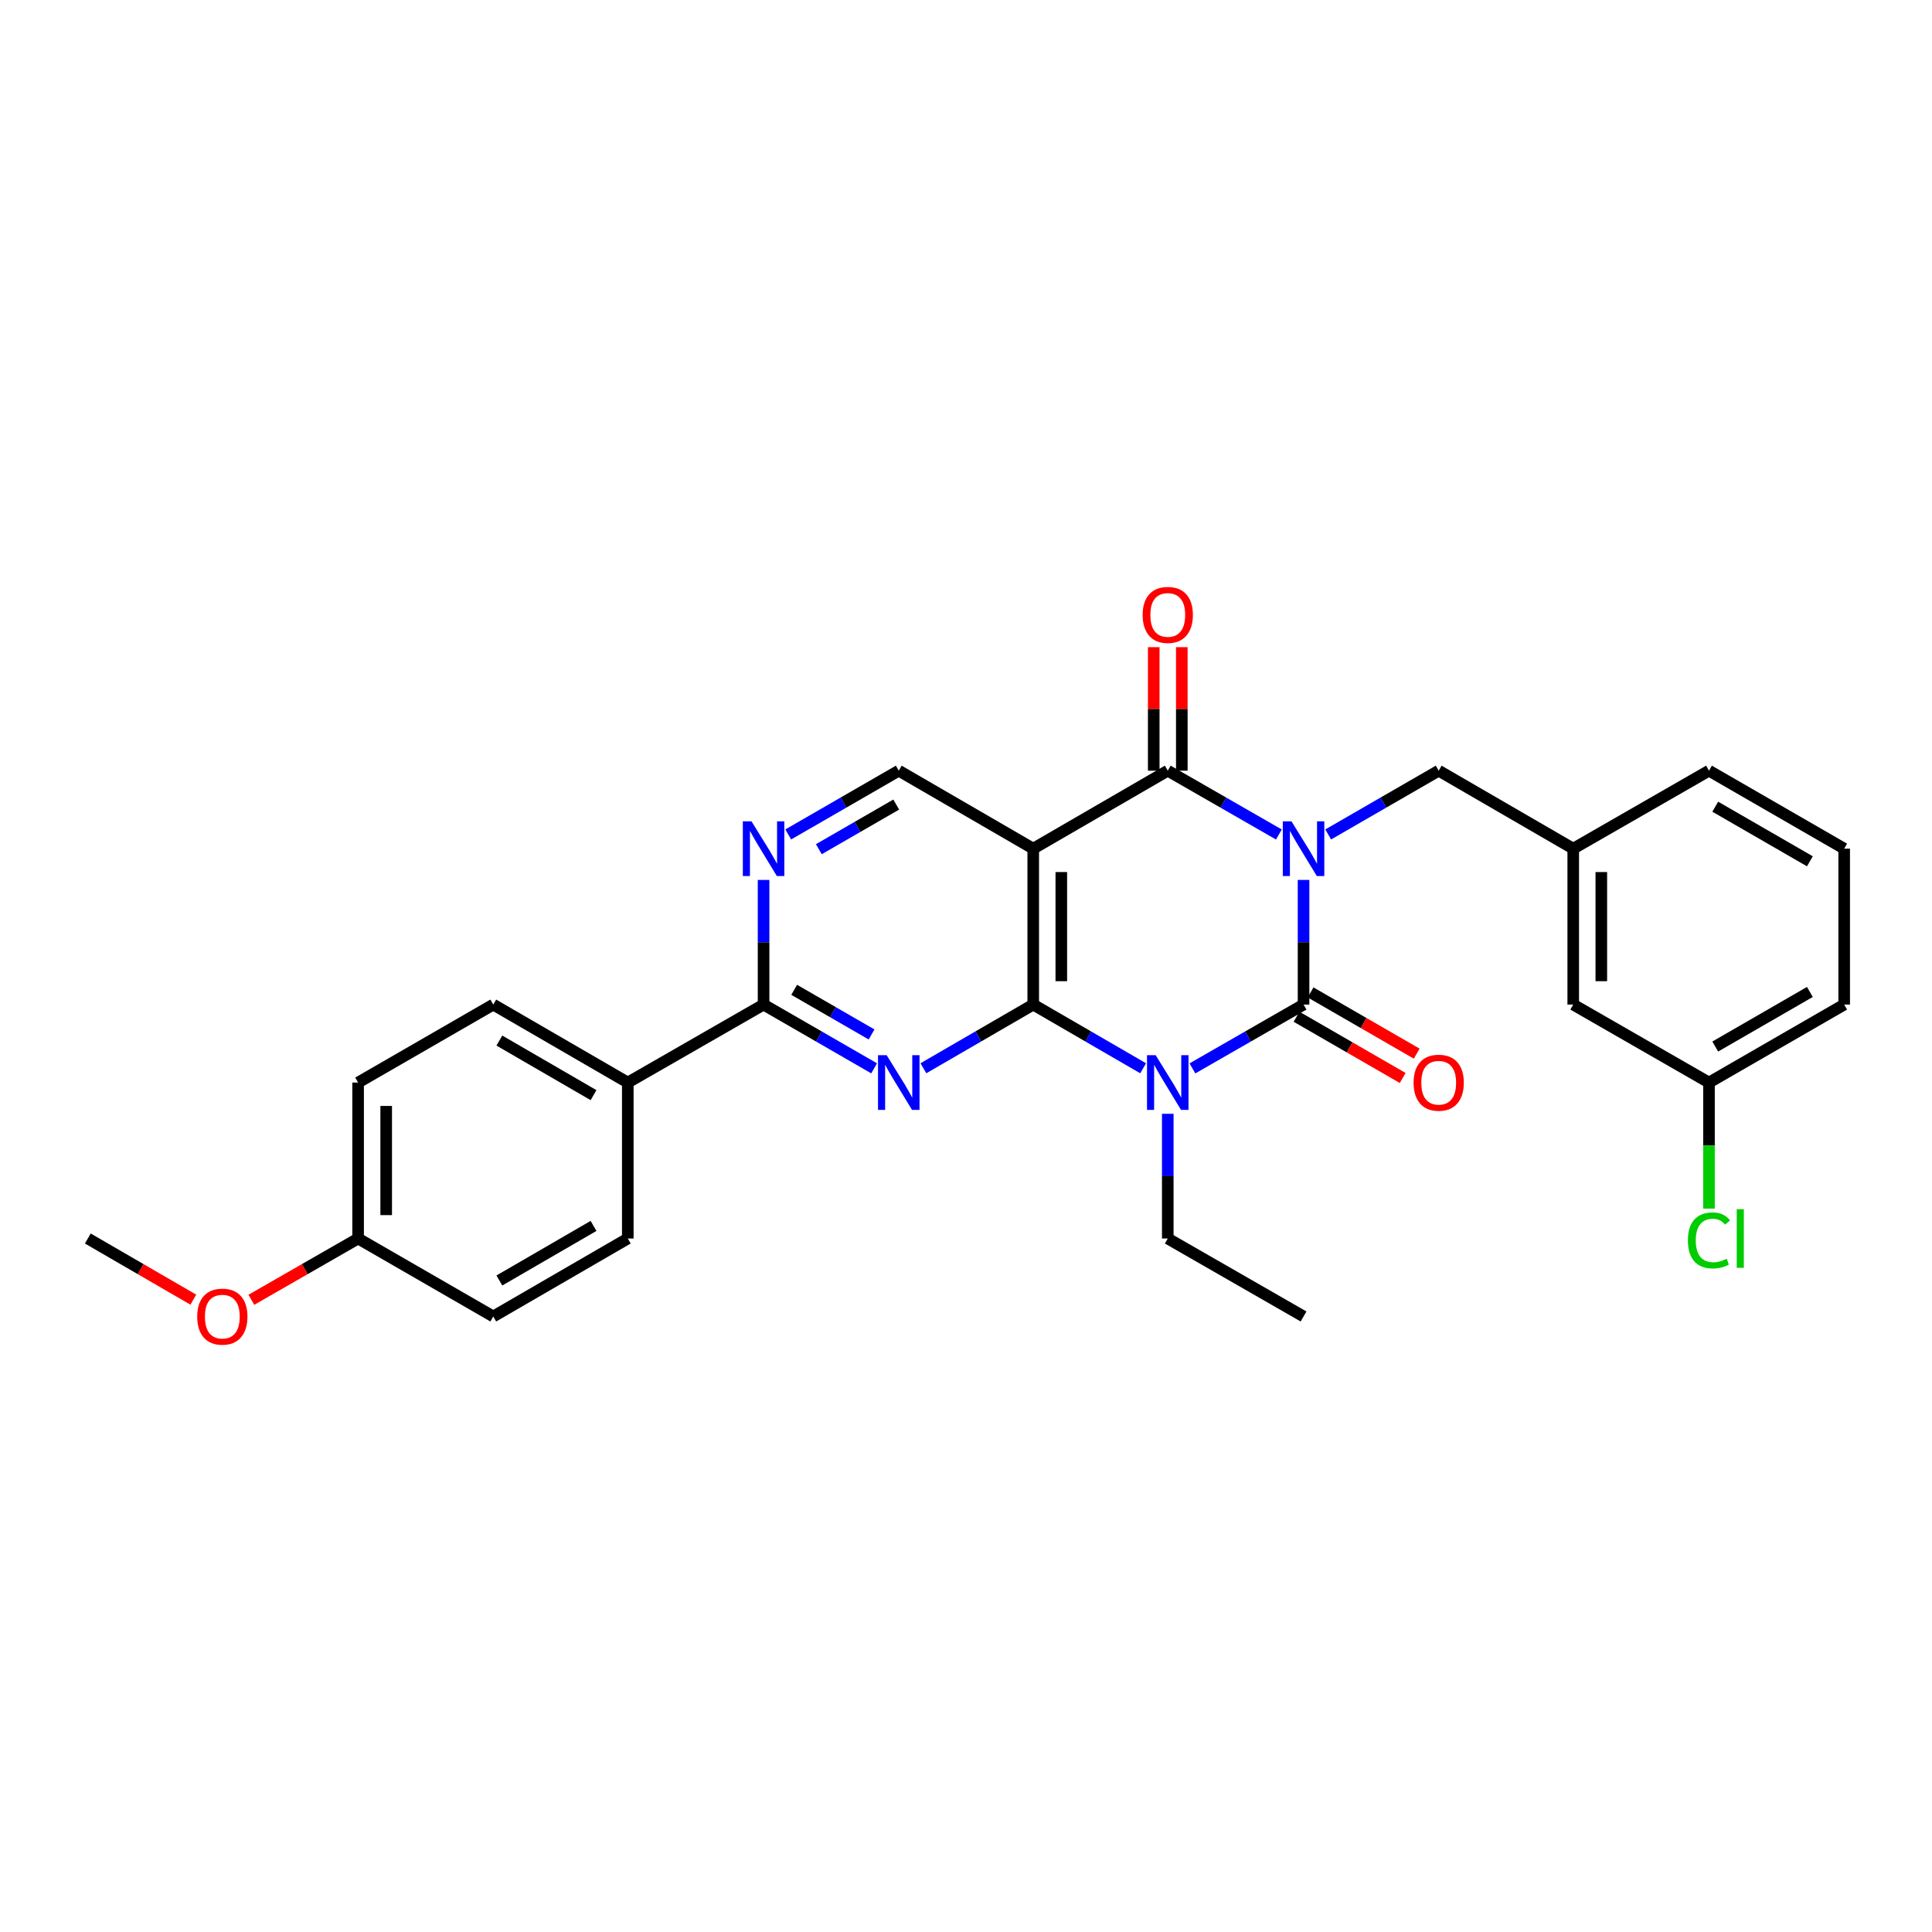 <?xml version='1.0' encoding='iso-8859-1'?>
<svg version='1.1' baseProfile='full'
              xmlns='http://www.w3.org/2000/svg'
                      xmlns:rdkit='http://www.rdkit.org/xml'
                      xmlns:xlink='http://www.w3.org/1999/xlink'
                  xml:space='preserve'
width='1000px' height='1000px' viewBox='0 0 1000 1000'>
<!-- END OF HEADER -->
<rect style='opacity:1.0;fill:#FFFFFF;stroke:none' width='1000' height='1000' x='0' y='0'> </rect>
<path class='bond-0' d='M 674.716,455.448 L 674.716,487.708' style='fill:none;fill-rule:evenodd;stroke:#0000FF;stroke-width:6px;stroke-linecap:butt;stroke-linejoin:miter;stroke-opacity:1' />
<path class='bond-0' d='M 674.716,487.708 L 674.716,519.968' style='fill:none;fill-rule:evenodd;stroke:#000000;stroke-width:6px;stroke-linecap:butt;stroke-linejoin:miter;stroke-opacity:1' />
<path class='bond-3' d='M 661.95,431.938 L 633.192,415.42' style='fill:none;fill-rule:evenodd;stroke:#0000FF;stroke-width:6px;stroke-linecap:butt;stroke-linejoin:miter;stroke-opacity:1' />
<path class='bond-3' d='M 633.192,415.42 L 604.434,398.902' style='fill:none;fill-rule:evenodd;stroke:#000000;stroke-width:6px;stroke-linecap:butt;stroke-linejoin:miter;stroke-opacity:1' />
<path class='bond-9' d='M 687.476,431.908 L 716.072,415.405' style='fill:none;fill-rule:evenodd;stroke:#0000FF;stroke-width:6px;stroke-linecap:butt;stroke-linejoin:miter;stroke-opacity:1' />
<path class='bond-9' d='M 716.072,415.405 L 744.668,398.902' style='fill:none;fill-rule:evenodd;stroke:#000000;stroke-width:6px;stroke-linecap:butt;stroke-linejoin:miter;stroke-opacity:1' />
<path class='bond-1' d='M 674.716,519.968 L 645.958,536.483' style='fill:none;fill-rule:evenodd;stroke:#000000;stroke-width:6px;stroke-linecap:butt;stroke-linejoin:miter;stroke-opacity:1' />
<path class='bond-1' d='M 645.958,536.483 L 617.2,552.998' style='fill:none;fill-rule:evenodd;stroke:#0000FF;stroke-width:6px;stroke-linecap:butt;stroke-linejoin:miter;stroke-opacity:1' />
<path class='bond-10' d='M 671.085,526.262 L 698.551,542.11' style='fill:none;fill-rule:evenodd;stroke:#000000;stroke-width:6px;stroke-linecap:butt;stroke-linejoin:miter;stroke-opacity:1' />
<path class='bond-10' d='M 698.551,542.11 L 726.017,557.957' style='fill:none;fill-rule:evenodd;stroke:#FF0000;stroke-width:6px;stroke-linecap:butt;stroke-linejoin:miter;stroke-opacity:1' />
<path class='bond-10' d='M 678.348,513.674 L 705.814,529.522' style='fill:none;fill-rule:evenodd;stroke:#000000;stroke-width:6px;stroke-linecap:butt;stroke-linejoin:miter;stroke-opacity:1' />
<path class='bond-10' d='M 705.814,529.522 L 733.28,545.369' style='fill:none;fill-rule:evenodd;stroke:#FF0000;stroke-width:6px;stroke-linecap:butt;stroke-linejoin:miter;stroke-opacity:1' />
<path class='bond-14' d='M 604.434,576.507 L 604.434,608.779' style='fill:none;fill-rule:evenodd;stroke:#0000FF;stroke-width:6px;stroke-linecap:butt;stroke-linejoin:miter;stroke-opacity:1' />
<path class='bond-14' d='M 604.434,608.779 L 604.434,641.051' style='fill:none;fill-rule:evenodd;stroke:#000000;stroke-width:6px;stroke-linecap:butt;stroke-linejoin:miter;stroke-opacity:1' />
<path class='bond-29' d='M 591.682,552.938 L 563.24,536.453' style='fill:none;fill-rule:evenodd;stroke:#0000FF;stroke-width:6px;stroke-linecap:butt;stroke-linejoin:miter;stroke-opacity:1' />
<path class='bond-29' d='M 563.24,536.453 L 534.798,519.968' style='fill:none;fill-rule:evenodd;stroke:#000000;stroke-width:6px;stroke-linecap:butt;stroke-linejoin:miter;stroke-opacity:1' />
<path class='bond-2' d='M 534.798,519.968 L 534.798,439.271' style='fill:none;fill-rule:evenodd;stroke:#000000;stroke-width:6px;stroke-linecap:butt;stroke-linejoin:miter;stroke-opacity:1' />
<path class='bond-2' d='M 549.331,507.864 L 549.331,451.376' style='fill:none;fill-rule:evenodd;stroke:#000000;stroke-width:6px;stroke-linecap:butt;stroke-linejoin:miter;stroke-opacity:1' />
<path class='bond-5' d='M 534.798,519.968 L 506.376,536.451' style='fill:none;fill-rule:evenodd;stroke:#000000;stroke-width:6px;stroke-linecap:butt;stroke-linejoin:miter;stroke-opacity:1' />
<path class='bond-5' d='M 506.376,536.451 L 477.953,552.934' style='fill:none;fill-rule:evenodd;stroke:#0000FF;stroke-width:6px;stroke-linecap:butt;stroke-linejoin:miter;stroke-opacity:1' />
<path class='bond-4' d='M 604.434,398.902 L 534.798,439.271' style='fill:none;fill-rule:evenodd;stroke:#000000;stroke-width:6px;stroke-linecap:butt;stroke-linejoin:miter;stroke-opacity:1' />
<path class='bond-11' d='M 611.701,398.902 L 611.701,366.938' style='fill:none;fill-rule:evenodd;stroke:#000000;stroke-width:6px;stroke-linecap:butt;stroke-linejoin:miter;stroke-opacity:1' />
<path class='bond-11' d='M 611.701,366.938 L 611.701,334.974' style='fill:none;fill-rule:evenodd;stroke:#FF0000;stroke-width:6px;stroke-linecap:butt;stroke-linejoin:miter;stroke-opacity:1' />
<path class='bond-11' d='M 597.168,398.902 L 597.168,366.938' style='fill:none;fill-rule:evenodd;stroke:#000000;stroke-width:6px;stroke-linecap:butt;stroke-linejoin:miter;stroke-opacity:1' />
<path class='bond-11' d='M 597.168,366.938 L 597.168,334.974' style='fill:none;fill-rule:evenodd;stroke:#FF0000;stroke-width:6px;stroke-linecap:butt;stroke-linejoin:miter;stroke-opacity:1' />
<path class='bond-8' d='M 534.798,439.271 L 465.202,398.902' style='fill:none;fill-rule:evenodd;stroke:#000000;stroke-width:6px;stroke-linecap:butt;stroke-linejoin:miter;stroke-opacity:1' />
<path class='bond-31' d='M 452.443,552.97 L 423.835,536.469' style='fill:none;fill-rule:evenodd;stroke:#0000FF;stroke-width:6px;stroke-linecap:butt;stroke-linejoin:miter;stroke-opacity:1' />
<path class='bond-31' d='M 423.835,536.469 L 395.227,519.968' style='fill:none;fill-rule:evenodd;stroke:#000000;stroke-width:6px;stroke-linecap:butt;stroke-linejoin:miter;stroke-opacity:1' />
<path class='bond-31' d='M 451.121,535.431 L 431.096,523.88' style='fill:none;fill-rule:evenodd;stroke:#0000FF;stroke-width:6px;stroke-linecap:butt;stroke-linejoin:miter;stroke-opacity:1' />
<path class='bond-31' d='M 431.096,523.88 L 411.07,512.33' style='fill:none;fill-rule:evenodd;stroke:#000000;stroke-width:6px;stroke-linecap:butt;stroke-linejoin:miter;stroke-opacity:1' />
<path class='bond-6' d='M 395.227,519.968 L 395.227,487.708' style='fill:none;fill-rule:evenodd;stroke:#000000;stroke-width:6px;stroke-linecap:butt;stroke-linejoin:miter;stroke-opacity:1' />
<path class='bond-6' d='M 395.227,487.708 L 395.227,455.448' style='fill:none;fill-rule:evenodd;stroke:#0000FF;stroke-width:6px;stroke-linecap:butt;stroke-linejoin:miter;stroke-opacity:1' />
<path class='bond-12' d='M 395.227,519.968 L 324.944,560.329' style='fill:none;fill-rule:evenodd;stroke:#000000;stroke-width:6px;stroke-linecap:butt;stroke-linejoin:miter;stroke-opacity:1' />
<path class='bond-7' d='M 407.986,431.91 L 436.594,415.406' style='fill:none;fill-rule:evenodd;stroke:#0000FF;stroke-width:6px;stroke-linecap:butt;stroke-linejoin:miter;stroke-opacity:1' />
<path class='bond-7' d='M 436.594,415.406 L 465.202,398.902' style='fill:none;fill-rule:evenodd;stroke:#000000;stroke-width:6px;stroke-linecap:butt;stroke-linejoin:miter;stroke-opacity:1' />
<path class='bond-7' d='M 423.831,439.547 L 443.856,427.994' style='fill:none;fill-rule:evenodd;stroke:#0000FF;stroke-width:6px;stroke-linecap:butt;stroke-linejoin:miter;stroke-opacity:1' />
<path class='bond-7' d='M 443.856,427.994 L 463.882,416.441' style='fill:none;fill-rule:evenodd;stroke:#000000;stroke-width:6px;stroke-linecap:butt;stroke-linejoin:miter;stroke-opacity:1' />
<path class='bond-13' d='M 744.668,398.902 L 814.304,439.271' style='fill:none;fill-rule:evenodd;stroke:#000000;stroke-width:6px;stroke-linecap:butt;stroke-linejoin:miter;stroke-opacity:1' />
<path class='bond-15' d='M 324.944,560.329 L 255.316,519.968' style='fill:none;fill-rule:evenodd;stroke:#000000;stroke-width:6px;stroke-linecap:butt;stroke-linejoin:miter;stroke-opacity:1' />
<path class='bond-15' d='M 307.212,566.848 L 258.472,538.596' style='fill:none;fill-rule:evenodd;stroke:#000000;stroke-width:6px;stroke-linecap:butt;stroke-linejoin:miter;stroke-opacity:1' />
<path class='bond-16' d='M 324.944,560.329 L 324.944,641.051' style='fill:none;fill-rule:evenodd;stroke:#000000;stroke-width:6px;stroke-linecap:butt;stroke-linejoin:miter;stroke-opacity:1' />
<path class='bond-17' d='M 814.304,439.271 L 814.304,519.968' style='fill:none;fill-rule:evenodd;stroke:#000000;stroke-width:6px;stroke-linecap:butt;stroke-linejoin:miter;stroke-opacity:1' />
<path class='bond-17' d='M 828.837,451.376 L 828.837,507.864' style='fill:none;fill-rule:evenodd;stroke:#000000;stroke-width:6px;stroke-linecap:butt;stroke-linejoin:miter;stroke-opacity:1' />
<path class='bond-25' d='M 814.304,439.271 L 884.57,398.902' style='fill:none;fill-rule:evenodd;stroke:#000000;stroke-width:6px;stroke-linecap:butt;stroke-linejoin:miter;stroke-opacity:1' />
<path class='bond-28' d='M 604.434,641.051 L 674.716,681.403' style='fill:none;fill-rule:evenodd;stroke:#000000;stroke-width:6px;stroke-linecap:butt;stroke-linejoin:miter;stroke-opacity:1' />
<path class='bond-21' d='M 255.316,519.968 L 185.357,560.329' style='fill:none;fill-rule:evenodd;stroke:#000000;stroke-width:6px;stroke-linecap:butt;stroke-linejoin:miter;stroke-opacity:1' />
<path class='bond-20' d='M 324.944,641.051 L 255.316,681.403' style='fill:none;fill-rule:evenodd;stroke:#000000;stroke-width:6px;stroke-linecap:butt;stroke-linejoin:miter;stroke-opacity:1' />
<path class='bond-20' d='M 307.213,634.53 L 258.473,662.777' style='fill:none;fill-rule:evenodd;stroke:#000000;stroke-width:6px;stroke-linecap:butt;stroke-linejoin:miter;stroke-opacity:1' />
<path class='bond-19' d='M 814.304,519.968 L 884.57,560.329' style='fill:none;fill-rule:evenodd;stroke:#000000;stroke-width:6px;stroke-linecap:butt;stroke-linejoin:miter;stroke-opacity:1' />
<path class='bond-18' d='M 185.357,641.051 L 255.316,681.403' style='fill:none;fill-rule:evenodd;stroke:#000000;stroke-width:6px;stroke-linecap:butt;stroke-linejoin:miter;stroke-opacity:1' />
<path class='bond-23' d='M 185.357,641.051 L 157.729,656.913' style='fill:none;fill-rule:evenodd;stroke:#000000;stroke-width:6px;stroke-linecap:butt;stroke-linejoin:miter;stroke-opacity:1' />
<path class='bond-23' d='M 157.729,656.913 L 130.101,672.776' style='fill:none;fill-rule:evenodd;stroke:#FF0000;stroke-width:6px;stroke-linecap:butt;stroke-linejoin:miter;stroke-opacity:1' />
<path class='bond-32' d='M 185.357,641.051 L 185.357,560.329' style='fill:none;fill-rule:evenodd;stroke:#000000;stroke-width:6px;stroke-linecap:butt;stroke-linejoin:miter;stroke-opacity:1' />
<path class='bond-32' d='M 199.89,628.942 L 199.89,572.437' style='fill:none;fill-rule:evenodd;stroke:#000000;stroke-width:6px;stroke-linecap:butt;stroke-linejoin:miter;stroke-opacity:1' />
<path class='bond-22' d='M 884.57,560.329 L 884.57,592.951' style='fill:none;fill-rule:evenodd;stroke:#000000;stroke-width:6px;stroke-linecap:butt;stroke-linejoin:miter;stroke-opacity:1' />
<path class='bond-22' d='M 884.57,592.951 L 884.57,625.573' style='fill:none;fill-rule:evenodd;stroke:#00CC00;stroke-width:6px;stroke-linecap:butt;stroke-linejoin:miter;stroke-opacity:1' />
<path class='bond-30' d='M 884.57,560.329 L 954.545,519.968' style='fill:none;fill-rule:evenodd;stroke:#000000;stroke-width:6px;stroke-linecap:butt;stroke-linejoin:miter;stroke-opacity:1' />
<path class='bond-30' d='M 887.805,541.686 L 936.788,513.434' style='fill:none;fill-rule:evenodd;stroke:#000000;stroke-width:6px;stroke-linecap:butt;stroke-linejoin:miter;stroke-opacity:1' />
<path class='bond-27' d='M 100.063,672.702 L 72.759,656.877' style='fill:none;fill-rule:evenodd;stroke:#FF0000;stroke-width:6px;stroke-linecap:butt;stroke-linejoin:miter;stroke-opacity:1' />
<path class='bond-27' d='M 72.759,656.877 L 45.455,641.051' style='fill:none;fill-rule:evenodd;stroke:#000000;stroke-width:6px;stroke-linecap:butt;stroke-linejoin:miter;stroke-opacity:1' />
<path class='bond-24' d='M 954.545,439.271 L 884.57,398.902' style='fill:none;fill-rule:evenodd;stroke:#000000;stroke-width:6px;stroke-linecap:butt;stroke-linejoin:miter;stroke-opacity:1' />
<path class='bond-24' d='M 936.787,445.804 L 887.804,417.546' style='fill:none;fill-rule:evenodd;stroke:#000000;stroke-width:6px;stroke-linecap:butt;stroke-linejoin:miter;stroke-opacity:1' />
<path class='bond-26' d='M 954.545,439.271 L 954.545,519.968' style='fill:none;fill-rule:evenodd;stroke:#000000;stroke-width:6px;stroke-linecap:butt;stroke-linejoin:miter;stroke-opacity:1' />
<path  class='atom-0' d='M 668.456 425.111
L 677.736 440.111
Q 678.656 441.591, 680.136 444.271
Q 681.616 446.951, 681.696 447.111
L 681.696 425.111
L 685.456 425.111
L 685.456 453.431
L 681.576 453.431
L 671.616 437.031
Q 670.456 435.111, 669.216 432.911
Q 668.016 430.711, 667.656 430.031
L 667.656 453.431
L 663.976 453.431
L 663.976 425.111
L 668.456 425.111
' fill='#0000FF'/>
<path  class='atom-2' d='M 598.174 546.169
L 607.454 561.169
Q 608.374 562.649, 609.854 565.329
Q 611.334 568.009, 611.414 568.169
L 611.414 546.169
L 615.174 546.169
L 615.174 574.489
L 611.294 574.489
L 601.334 558.089
Q 600.174 556.169, 598.934 553.969
Q 597.734 551.769, 597.374 551.089
L 597.374 574.489
L 593.694 574.489
L 593.694 546.169
L 598.174 546.169
' fill='#0000FF'/>
<path  class='atom-6' d='M 458.942 546.169
L 468.222 561.169
Q 469.142 562.649, 470.622 565.329
Q 472.102 568.009, 472.182 568.169
L 472.182 546.169
L 475.942 546.169
L 475.942 574.489
L 472.062 574.489
L 462.102 558.089
Q 460.942 556.169, 459.702 553.969
Q 458.502 551.769, 458.142 551.089
L 458.142 574.489
L 454.462 574.489
L 454.462 546.169
L 458.942 546.169
' fill='#0000FF'/>
<path  class='atom-8' d='M 388.967 425.111
L 398.247 440.111
Q 399.167 441.591, 400.647 444.271
Q 402.127 446.951, 402.207 447.111
L 402.207 425.111
L 405.967 425.111
L 405.967 453.431
L 402.087 453.431
L 392.127 437.031
Q 390.967 435.111, 389.727 432.911
Q 388.527 430.711, 388.167 430.031
L 388.167 453.431
L 384.487 453.431
L 384.487 425.111
L 388.967 425.111
' fill='#0000FF'/>
<path  class='atom-11' d='M 731.668 560.409
Q 731.668 553.609, 735.028 549.809
Q 738.388 546.009, 744.668 546.009
Q 750.948 546.009, 754.308 549.809
Q 757.668 553.609, 757.668 560.409
Q 757.668 567.289, 754.268 571.209
Q 750.868 575.089, 744.668 575.089
Q 738.428 575.089, 735.028 571.209
Q 731.668 567.329, 731.668 560.409
M 744.668 571.889
Q 748.988 571.889, 751.308 569.009
Q 753.668 566.089, 753.668 560.409
Q 753.668 554.849, 751.308 552.049
Q 748.988 549.209, 744.668 549.209
Q 740.348 549.209, 737.988 552.009
Q 735.668 554.809, 735.668 560.409
Q 735.668 566.129, 737.988 569.009
Q 740.348 571.889, 744.668 571.889
' fill='#FF0000'/>
<path  class='atom-12' d='M 591.434 318.277
Q 591.434 311.477, 594.794 307.677
Q 598.154 303.877, 604.434 303.877
Q 610.714 303.877, 614.074 307.677
Q 617.434 311.477, 617.434 318.277
Q 617.434 325.157, 614.034 329.077
Q 610.634 332.957, 604.434 332.957
Q 598.194 332.957, 594.794 329.077
Q 591.434 325.197, 591.434 318.277
M 604.434 329.757
Q 608.754 329.757, 611.074 326.877
Q 613.434 323.957, 613.434 318.277
Q 613.434 312.717, 611.074 309.917
Q 608.754 307.077, 604.434 307.077
Q 600.114 307.077, 597.754 309.877
Q 595.434 312.677, 595.434 318.277
Q 595.434 323.997, 597.754 326.877
Q 600.114 329.757, 604.434 329.757
' fill='#FF0000'/>
<path  class='atom-23' d='M 873.65 642.031
Q 873.65 634.991, 876.93 631.311
Q 880.25 627.591, 886.53 627.591
Q 892.37 627.591, 895.49 631.711
L 892.85 633.871
Q 890.57 630.871, 886.53 630.871
Q 882.25 630.871, 879.97 633.751
Q 877.73 636.591, 877.73 642.031
Q 877.73 647.631, 880.05 650.511
Q 882.41 653.391, 886.97 653.391
Q 890.09 653.391, 893.73 651.511
L 894.85 654.511
Q 893.37 655.471, 891.13 656.031
Q 888.89 656.591, 886.41 656.591
Q 880.25 656.591, 876.93 652.831
Q 873.65 649.071, 873.65 642.031
' fill='#00CC00'/>
<path  class='atom-23' d='M 898.93 625.871
L 902.61 625.871
L 902.61 656.231
L 898.93 656.231
L 898.93 625.871
' fill='#00CC00'/>
<path  class='atom-24' d='M 102.075 681.483
Q 102.075 674.683, 105.435 670.883
Q 108.795 667.083, 115.075 667.083
Q 121.355 667.083, 124.715 670.883
Q 128.075 674.683, 128.075 681.483
Q 128.075 688.363, 124.675 692.283
Q 121.275 696.163, 115.075 696.163
Q 108.835 696.163, 105.435 692.283
Q 102.075 688.403, 102.075 681.483
M 115.075 692.963
Q 119.395 692.963, 121.715 690.083
Q 124.075 687.163, 124.075 681.483
Q 124.075 675.923, 121.715 673.123
Q 119.395 670.283, 115.075 670.283
Q 110.755 670.283, 108.395 673.083
Q 106.075 675.883, 106.075 681.483
Q 106.075 687.203, 108.395 690.083
Q 110.755 692.963, 115.075 692.963
' fill='#FF0000'/>
</svg>
